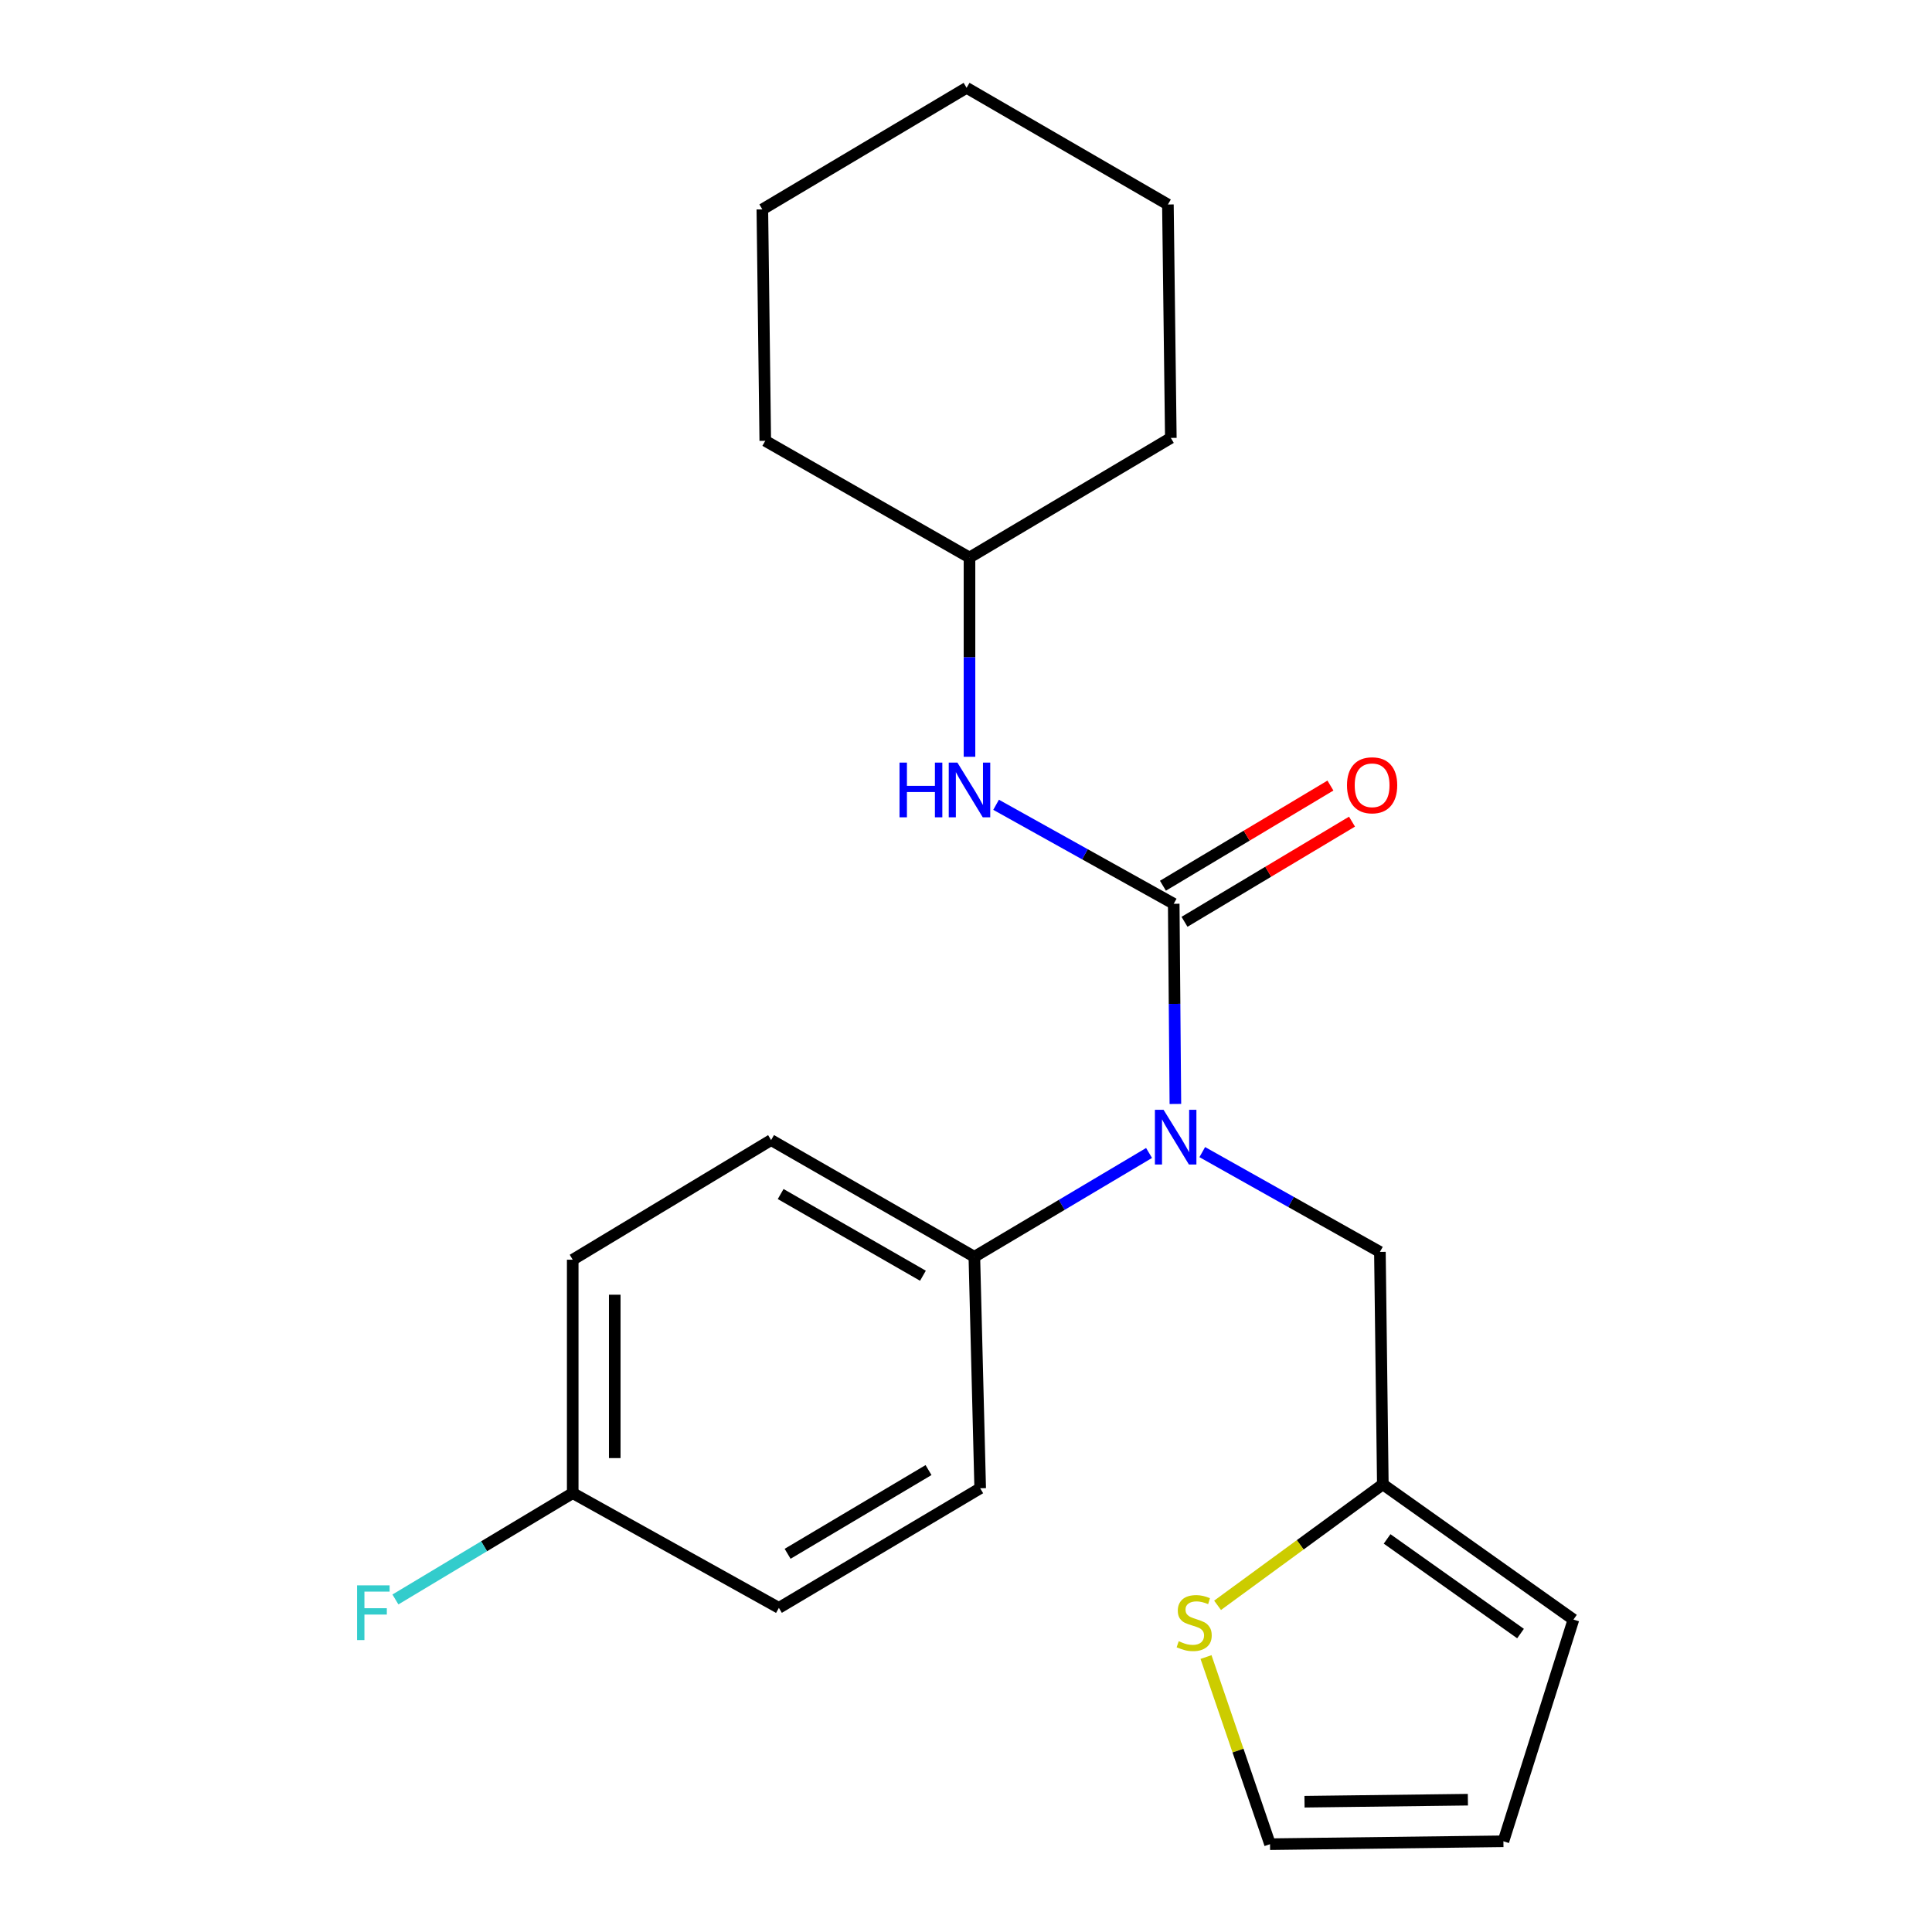 <?xml version='1.0' encoding='iso-8859-1'?>
<svg version='1.1' baseProfile='full'
              xmlns='http://www.w3.org/2000/svg'
                      xmlns:rdkit='http://www.rdkit.org/xml'
                      xmlns:xlink='http://www.w3.org/1999/xlink'
                  xml:space='preserve'
width='1000px' height='1000px' viewBox='0 0 1000 1000'>
<!-- END OF HEADER -->
<rect style='opacity:1.0;fill:#FFFFFF;stroke:none' width='1000' height='1000' x='0' y='0'> </rect>
<path class='bond-0' d='M 607.517,467.79 L 607.947,519.601' style='fill:none;fill-rule:evenodd;stroke:#000000;stroke-width:6px;stroke-linecap:butt;stroke-linejoin:miter;stroke-opacity:1' />
<path class='bond-0' d='M 607.947,519.601 L 608.377,571.413' style='fill:none;fill-rule:evenodd;stroke:#0000FF;stroke-width:6px;stroke-linecap:butt;stroke-linejoin:miter;stroke-opacity:1' />
<path class='bond-1' d='M 607.517,467.79 L 561.545,442.171' style='fill:none;fill-rule:evenodd;stroke:#000000;stroke-width:6px;stroke-linecap:butt;stroke-linejoin:miter;stroke-opacity:1' />
<path class='bond-1' d='M 561.545,442.171 L 515.574,416.552' style='fill:none;fill-rule:evenodd;stroke:#0000FF;stroke-width:6px;stroke-linecap:butt;stroke-linejoin:miter;stroke-opacity:1' />
<path class='bond-6' d='M 613.1,477.125 L 656.447,451.202' style='fill:none;fill-rule:evenodd;stroke:#000000;stroke-width:6px;stroke-linecap:butt;stroke-linejoin:miter;stroke-opacity:1' />
<path class='bond-6' d='M 656.447,451.202 L 699.795,425.278' style='fill:none;fill-rule:evenodd;stroke:#FF0000;stroke-width:6px;stroke-linecap:butt;stroke-linejoin:miter;stroke-opacity:1' />
<path class='bond-6' d='M 601.933,458.454 L 645.281,432.53' style='fill:none;fill-rule:evenodd;stroke:#000000;stroke-width:6px;stroke-linecap:butt;stroke-linejoin:miter;stroke-opacity:1' />
<path class='bond-6' d='M 645.281,432.53 L 688.628,406.607' style='fill:none;fill-rule:evenodd;stroke:#FF0000;stroke-width:6px;stroke-linecap:butt;stroke-linejoin:miter;stroke-opacity:1' />
<path class='bond-4' d='M 622.291,596.33 L 668.265,622.158' style='fill:none;fill-rule:evenodd;stroke:#0000FF;stroke-width:6px;stroke-linecap:butt;stroke-linejoin:miter;stroke-opacity:1' />
<path class='bond-4' d='M 668.265,622.158 L 714.239,647.986' style='fill:none;fill-rule:evenodd;stroke:#000000;stroke-width:6px;stroke-linecap:butt;stroke-linejoin:miter;stroke-opacity:1' />
<path class='bond-5' d='M 594.75,596.776 L 549.536,623.644' style='fill:none;fill-rule:evenodd;stroke:#0000FF;stroke-width:6px;stroke-linecap:butt;stroke-linejoin:miter;stroke-opacity:1' />
<path class='bond-5' d='M 549.536,623.644 L 504.323,650.512' style='fill:none;fill-rule:evenodd;stroke:#000000;stroke-width:6px;stroke-linecap:butt;stroke-linejoin:miter;stroke-opacity:1' />
<path class='bond-13' d='M 501.809,391.713 L 501.809,340.143' style='fill:none;fill-rule:evenodd;stroke:#0000FF;stroke-width:6px;stroke-linecap:butt;stroke-linejoin:miter;stroke-opacity:1' />
<path class='bond-13' d='M 501.809,340.143 L 501.809,288.573' style='fill:none;fill-rule:evenodd;stroke:#000000;stroke-width:6px;stroke-linecap:butt;stroke-linejoin:miter;stroke-opacity:1' />
<path class='bond-2' d='M 715.75,768.294 L 714.239,647.986' style='fill:none;fill-rule:evenodd;stroke:#000000;stroke-width:6px;stroke-linecap:butt;stroke-linejoin:miter;stroke-opacity:1' />
<path class='bond-3' d='M 715.75,768.294 L 672.98,799.603' style='fill:none;fill-rule:evenodd;stroke:#000000;stroke-width:6px;stroke-linecap:butt;stroke-linejoin:miter;stroke-opacity:1' />
<path class='bond-3' d='M 672.98,799.603 L 630.21,830.912' style='fill:none;fill-rule:evenodd;stroke:#CCCC00;stroke-width:6px;stroke-linecap:butt;stroke-linejoin:miter;stroke-opacity:1' />
<path class='bond-8' d='M 715.75,768.294 L 814.412,838.286' style='fill:none;fill-rule:evenodd;stroke:#000000;stroke-width:6px;stroke-linecap:butt;stroke-linejoin:miter;stroke-opacity:1' />
<path class='bond-8' d='M 717.962,796.537 L 787.024,845.531' style='fill:none;fill-rule:evenodd;stroke:#000000;stroke-width:6px;stroke-linecap:butt;stroke-linejoin:miter;stroke-opacity:1' />
<path class='bond-7' d='M 624.231,857.685 L 640.796,906.115' style='fill:none;fill-rule:evenodd;stroke:#CCCC00;stroke-width:6px;stroke-linecap:butt;stroke-linejoin:miter;stroke-opacity:1' />
<path class='bond-7' d='M 640.796,906.115 L 657.361,954.545' style='fill:none;fill-rule:evenodd;stroke:#000000;stroke-width:6px;stroke-linecap:butt;stroke-linejoin:miter;stroke-opacity:1' />
<path class='bond-10' d='M 504.323,650.512 L 399.123,590.104' style='fill:none;fill-rule:evenodd;stroke:#000000;stroke-width:6px;stroke-linecap:butt;stroke-linejoin:miter;stroke-opacity:1' />
<path class='bond-10' d='M 477.709,660.317 L 404.069,618.032' style='fill:none;fill-rule:evenodd;stroke:#000000;stroke-width:6px;stroke-linecap:butt;stroke-linejoin:miter;stroke-opacity:1' />
<path class='bond-11' d='M 504.323,650.512 L 507.344,770.324' style='fill:none;fill-rule:evenodd;stroke:#000000;stroke-width:6px;stroke-linecap:butt;stroke-linejoin:miter;stroke-opacity:1' />
<path class='bond-24' d='M 657.361,954.545 L 778.164,953.047' style='fill:none;fill-rule:evenodd;stroke:#000000;stroke-width:6px;stroke-linecap:butt;stroke-linejoin:miter;stroke-opacity:1' />
<path class='bond-24' d='M 675.212,932.567 L 759.774,931.518' style='fill:none;fill-rule:evenodd;stroke:#000000;stroke-width:6px;stroke-linecap:butt;stroke-linejoin:miter;stroke-opacity:1' />
<path class='bond-9' d='M 814.412,838.286 L 778.164,953.047' style='fill:none;fill-rule:evenodd;stroke:#000000;stroke-width:6px;stroke-linecap:butt;stroke-linejoin:miter;stroke-opacity:1' />
<path class='bond-15' d='M 399.123,590.104 L 296.437,652.023' style='fill:none;fill-rule:evenodd;stroke:#000000;stroke-width:6px;stroke-linecap:butt;stroke-linejoin:miter;stroke-opacity:1' />
<path class='bond-14' d='M 507.344,770.324 L 403.148,832.231' style='fill:none;fill-rule:evenodd;stroke:#000000;stroke-width:6px;stroke-linecap:butt;stroke-linejoin:miter;stroke-opacity:1' />
<path class='bond-14' d='M 480.603,760.907 L 407.665,804.242' style='fill:none;fill-rule:evenodd;stroke:#000000;stroke-width:6px;stroke-linecap:butt;stroke-linejoin:miter;stroke-opacity:1' />
<path class='bond-12' d='M 296.437,772.826 L 403.148,832.231' style='fill:none;fill-rule:evenodd;stroke:#000000;stroke-width:6px;stroke-linecap:butt;stroke-linejoin:miter;stroke-opacity:1' />
<path class='bond-16' d='M 296.437,772.826 L 250.554,800.352' style='fill:none;fill-rule:evenodd;stroke:#000000;stroke-width:6px;stroke-linecap:butt;stroke-linejoin:miter;stroke-opacity:1' />
<path class='bond-16' d='M 250.554,800.352 L 204.671,827.877' style='fill:none;fill-rule:evenodd;stroke:#33CCCC;stroke-width:6px;stroke-linecap:butt;stroke-linejoin:miter;stroke-opacity:1' />
<path class='bond-22' d='M 296.437,772.826 L 296.437,652.023' style='fill:none;fill-rule:evenodd;stroke:#000000;stroke-width:6px;stroke-linecap:butt;stroke-linejoin:miter;stroke-opacity:1' />
<path class='bond-22' d='M 318.192,754.706 L 318.192,670.143' style='fill:none;fill-rule:evenodd;stroke:#000000;stroke-width:6px;stroke-linecap:butt;stroke-linejoin:miter;stroke-opacity:1' />
<path class='bond-17' d='M 501.809,288.573 L 396.101,228.165' style='fill:none;fill-rule:evenodd;stroke:#000000;stroke-width:6px;stroke-linecap:butt;stroke-linejoin:miter;stroke-opacity:1' />
<path class='bond-18' d='M 501.809,288.573 L 606.018,226.666' style='fill:none;fill-rule:evenodd;stroke:#000000;stroke-width:6px;stroke-linecap:butt;stroke-linejoin:miter;stroke-opacity:1' />
<path class='bond-20' d='M 396.101,228.165 L 394.59,108.376' style='fill:none;fill-rule:evenodd;stroke:#000000;stroke-width:6px;stroke-linecap:butt;stroke-linejoin:miter;stroke-opacity:1' />
<path class='bond-19' d='M 606.018,226.666 L 604.507,105.85' style='fill:none;fill-rule:evenodd;stroke:#000000;stroke-width:6px;stroke-linecap:butt;stroke-linejoin:miter;stroke-opacity:1' />
<path class='bond-21' d='M 604.507,105.85 L 500.31,45.455' style='fill:none;fill-rule:evenodd;stroke:#000000;stroke-width:6px;stroke-linecap:butt;stroke-linejoin:miter;stroke-opacity:1' />
<path class='bond-23' d='M 394.59,108.376 L 500.31,45.455' style='fill:none;fill-rule:evenodd;stroke:#000000;stroke-width:6px;stroke-linecap:butt;stroke-linejoin:miter;stroke-opacity:1' />
<path  class='atom-1' d='M 602.26 574.433
L 611.54 589.433
Q 612.46 590.913, 613.94 593.593
Q 615.42 596.273, 615.5 596.433
L 615.5 574.433
L 619.26 574.433
L 619.26 602.753
L 615.38 602.753
L 605.42 586.353
Q 604.26 584.433, 603.02 582.233
Q 601.82 580.033, 601.46 579.353
L 601.46 602.753
L 597.78 602.753
L 597.78 574.433
L 602.26 574.433
' fill='#0000FF'/>
<path  class='atom-2' d='M 465.589 394.721
L 469.429 394.721
L 469.429 406.761
L 483.909 406.761
L 483.909 394.721
L 487.749 394.721
L 487.749 423.041
L 483.909 423.041
L 483.909 409.961
L 469.429 409.961
L 469.429 423.041
L 465.589 423.041
L 465.589 394.721
' fill='#0000FF'/>
<path  class='atom-2' d='M 495.549 394.721
L 504.829 409.721
Q 505.749 411.201, 507.229 413.881
Q 508.709 416.561, 508.789 416.721
L 508.789 394.721
L 512.549 394.721
L 512.549 423.041
L 508.669 423.041
L 498.709 406.641
Q 497.549 404.721, 496.309 402.521
Q 495.109 400.321, 494.749 399.641
L 494.749 423.041
L 491.069 423.041
L 491.069 394.721
L 495.549 394.721
' fill='#0000FF'/>
<path  class='atom-4' d='M 610.104 849.493
Q 610.424 849.613, 611.744 850.173
Q 613.064 850.733, 614.504 851.093
Q 615.984 851.413, 617.424 851.413
Q 620.104 851.413, 621.664 850.133
Q 623.224 848.813, 623.224 846.533
Q 623.224 844.973, 622.424 844.013
Q 621.664 843.053, 620.464 842.533
Q 619.264 842.013, 617.264 841.413
Q 614.744 840.653, 613.224 839.933
Q 611.744 839.213, 610.664 837.693
Q 609.624 836.173, 609.624 833.613
Q 609.624 830.053, 612.024 827.853
Q 614.464 825.653, 619.264 825.653
Q 622.544 825.653, 626.264 827.213
L 625.344 830.293
Q 621.944 828.893, 619.384 828.893
Q 616.624 828.893, 615.104 830.053
Q 613.584 831.173, 613.624 833.133
Q 613.624 834.653, 614.384 835.573
Q 615.184 836.493, 616.304 837.013
Q 617.464 837.533, 619.384 838.133
Q 621.944 838.933, 623.464 839.733
Q 624.984 840.533, 626.064 842.173
Q 627.184 843.773, 627.184 846.533
Q 627.184 850.453, 624.544 852.573
Q 621.944 854.653, 617.584 854.653
Q 615.064 854.653, 613.144 854.093
Q 611.264 853.573, 609.024 852.653
L 610.104 849.493
' fill='#CCCC00'/>
<path  class='atom-7' d='M 697.203 406.459
Q 697.203 399.659, 700.563 395.859
Q 703.923 392.059, 710.203 392.059
Q 716.483 392.059, 719.843 395.859
Q 723.203 399.659, 723.203 406.459
Q 723.203 413.339, 719.803 417.259
Q 716.403 421.139, 710.203 421.139
Q 703.963 421.139, 700.563 417.259
Q 697.203 413.379, 697.203 406.459
M 710.203 417.939
Q 714.523 417.939, 716.843 415.059
Q 719.203 412.139, 719.203 406.459
Q 719.203 400.899, 716.843 398.099
Q 714.523 395.259, 710.203 395.259
Q 705.883 395.259, 703.523 398.059
Q 701.203 400.859, 701.203 406.459
Q 701.203 412.179, 703.523 415.059
Q 705.883 417.939, 710.203 417.939
' fill='#FF0000'/>
<path  class='atom-17' d='M 184.823 820.573
L 201.663 820.573
L 201.663 823.813
L 188.623 823.813
L 188.623 832.413
L 200.223 832.413
L 200.223 835.693
L 188.623 835.693
L 188.623 848.893
L 184.823 848.893
L 184.823 820.573
' fill='#33CCCC'/>
</svg>
